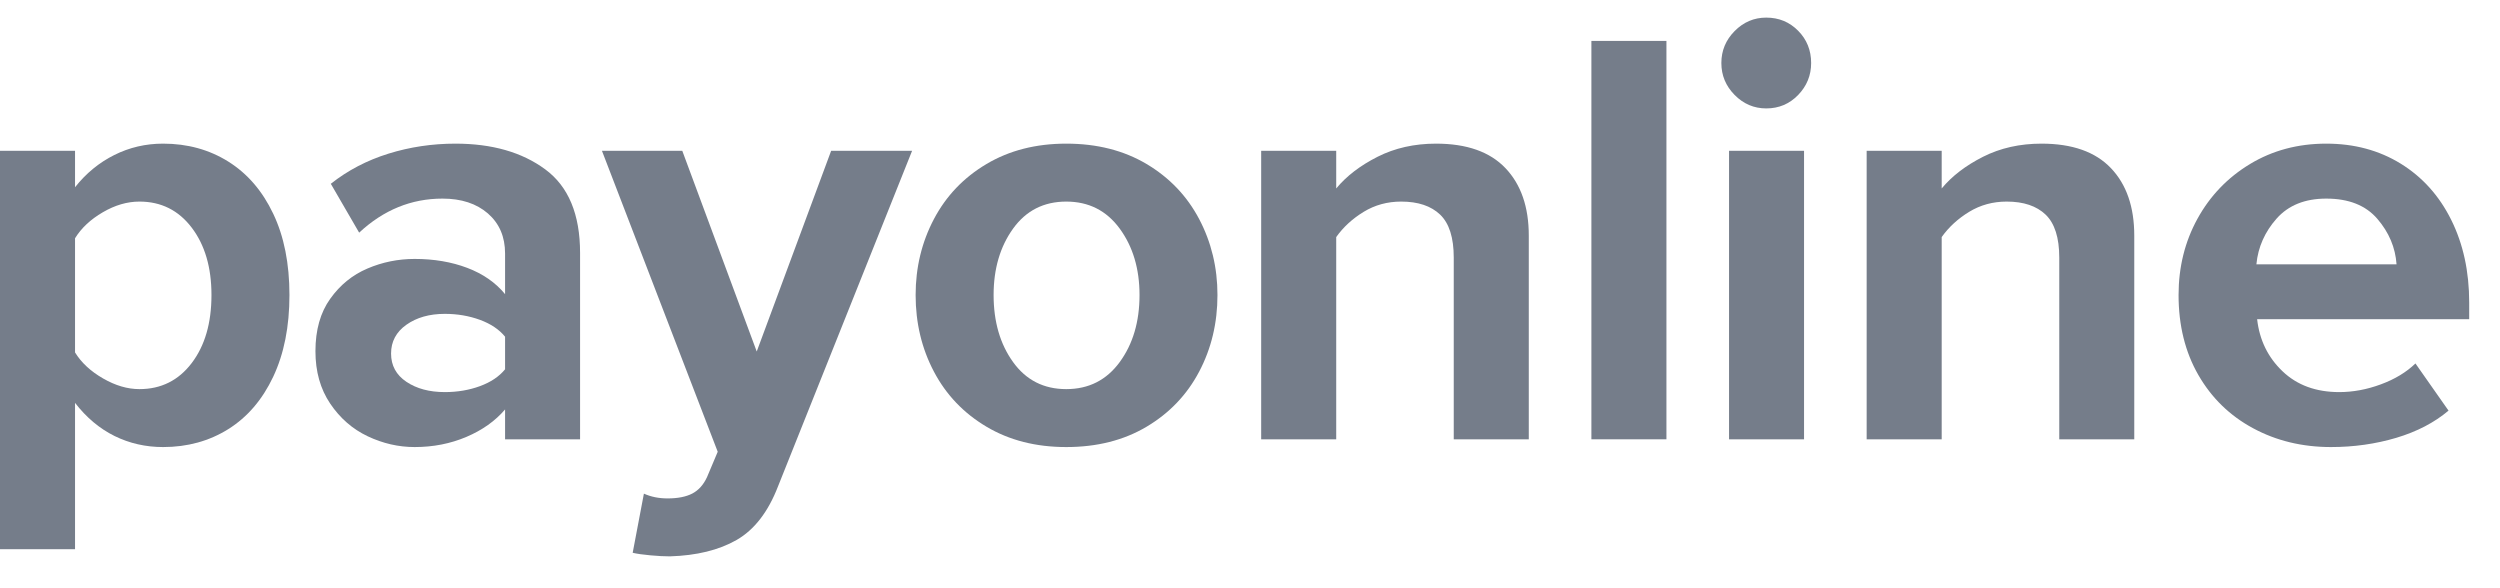 <?xml version="1.0" encoding="UTF-8"?>
<svg width="68px" height="16px" viewBox="0 0 68 16" version="1.1" xmlns="http://www.w3.org/2000/svg" xmlns:xlink="http://www.w3.org/1999/xlink">
    <!-- Generator: Sketch 63.1 (92452) - https://sketch.com -->
    <title>Payment Systems / Pay Online</title>
    <desc>Created with Sketch.</desc>
    <g id="Footer" stroke="none" stroke-width="1" fill="none" fill-rule="evenodd">
        <g id="[PROD-812]-Desktop" transform="translate(-443, -883)" fill="#757D8A">
            <g id="Group-11" transform="translate(388, 847)">
                <g id="Payment-Systems-/-Pay-Online" transform="translate(55, 36.479)">
                    <g id="Group-17">
                        <path d="M5.214,5.712 C4.855,5.24 4.381,5.004 3.792,5.004 C3.46,5.004 3.128,5.101 2.796,5.295 C2.464,5.488 2.212,5.724 2.041,6.002 L2.041,9.107 C2.212,9.385 2.466,9.621 2.804,9.815 C3.141,10.009 3.471,10.105 3.792,10.105 C4.381,10.105 4.855,9.869 5.214,9.397 C5.573,8.925 5.752,8.308 5.752,7.546 C5.752,6.795 5.573,6.184 5.214,5.712 L5.214,5.712 Z M1.90780764e-05,14.459 L1.90780764e-05,3.623 L2.041,3.623 L2.041,4.614 C2.34,4.235 2.697,3.943 3.109,3.737 C3.521,3.531 3.963,3.428 4.435,3.428 C5.099,3.428 5.69,3.591 6.21,3.916 C6.73,4.242 7.137,4.714 7.431,5.333 C7.726,5.951 7.873,6.689 7.873,7.546 C7.873,8.404 7.726,9.144 7.431,9.769 C7.137,10.392 6.73,10.867 6.21,11.193 C5.69,11.518 5.099,11.681 4.435,11.681 C3.963,11.681 3.524,11.581 3.117,11.381 C2.71,11.18 2.351,10.88 2.041,10.479 L2.041,14.459 L1.90780764e-05,14.459 Z" id="Fill-1"></path>
                        <path d="M13.738,8.679 C13.577,8.482 13.349,8.329 13.055,8.221 C12.76,8.113 12.442,8.058 12.099,8.058 C11.681,8.058 11.333,8.157 11.054,8.354 C10.776,8.551 10.637,8.812 10.637,9.137 C10.637,9.463 10.776,9.719 11.054,9.906 C11.333,10.093 11.681,10.186 12.099,10.186 C12.442,10.186 12.76,10.132 13.055,10.024 C13.349,9.916 13.577,9.763 13.738,9.566 L13.738,8.679 Z M13.738,10.658 C13.47,10.972 13.119,11.221 12.685,11.405 C12.252,11.589 11.783,11.681 11.279,11.681 C10.84,11.681 10.414,11.583 10.002,11.388 C9.59,11.193 9.249,10.896 8.982,10.5 C8.714,10.103 8.58,9.628 8.58,9.073 C8.58,8.498 8.714,8.022 8.982,7.648 C9.249,7.273 9.587,6.998 9.994,6.825 C10.401,6.651 10.83,6.564 11.279,6.564 C11.804,6.564 12.281,6.645 12.709,6.807 C13.138,6.97 13.481,7.208 13.738,7.522 L13.738,6.416 C13.738,5.961 13.582,5.599 13.272,5.328 C12.961,5.058 12.549,4.923 12.035,4.923 C11.188,4.923 10.433,5.231 9.769,5.849 L8.998,4.52 C9.458,4.156 9.98,3.883 10.564,3.701 C11.148,3.519 11.756,3.428 12.388,3.428 C13.384,3.428 14.198,3.661 14.83,4.127 C15.462,4.592 15.778,5.351 15.778,6.401 L15.778,11.47 L13.738,11.47 L13.738,10.658 Z" id="Fill-3"></path>
                        <path d="M18.157,13.078 C18.435,13.078 18.66,13.034 18.831,12.945 C19.003,12.855 19.137,12.705 19.233,12.494 L19.522,11.809 L16.373,3.623 L18.558,3.623 L20.583,9.082 L22.607,3.623 L24.809,3.623 L21.161,12.753 C20.893,13.446 20.518,13.931 20.036,14.208 C19.554,14.484 18.949,14.632 18.221,14.654 C18.071,14.654 17.894,14.645 17.691,14.626 C17.487,14.608 17.326,14.584 17.209,14.557 L17.514,12.948 C17.707,13.035 17.921,13.078 18.157,13.078" id="Fill-5"></path>
                        <path d="M30.456,9.37 C30.815,8.88 30.995,8.272 30.995,7.545 C30.995,6.832 30.815,6.229 30.456,5.739 C30.097,5.249 29.613,5.004 29.002,5.004 C28.391,5.004 27.909,5.249 27.556,5.739 C27.203,6.229 27.026,6.832 27.026,7.545 C27.026,8.272 27.203,8.88 27.556,9.37 C27.909,9.86 28.391,10.105 29.002,10.105 C29.613,10.105 30.097,9.86 30.456,9.37 M26.833,11.128 C26.211,10.759 25.735,10.26 25.403,9.63 C25.071,9.001 24.905,8.306 24.905,7.546 C24.905,6.798 25.071,6.109 25.403,5.479 C25.735,4.85 26.211,4.351 26.833,3.982 C27.454,3.613 28.177,3.428 29.002,3.428 C29.838,3.428 30.566,3.613 31.187,3.982 C31.808,4.351 32.285,4.85 32.617,5.479 C32.949,6.109 33.115,6.798 33.115,7.546 C33.115,8.306 32.949,9.001 32.617,9.63 C32.285,10.26 31.808,10.759 31.187,11.128 C30.566,11.497 29.838,11.681 29.002,11.681 C28.177,11.681 27.454,11.497 26.833,11.128" id="Fill-8"></path>
                        <path d="M39.542,6.527 C39.542,5.986 39.419,5.597 39.173,5.36 C38.926,5.123 38.573,5.004 38.112,5.004 C37.737,5.004 37.397,5.097 37.092,5.283 C36.787,5.469 36.538,5.698 36.345,5.969 L36.345,11.47 L34.304,11.47 L34.304,3.623 L36.345,3.623 L36.345,4.647 C36.623,4.311 36.998,4.024 37.47,3.785 C37.941,3.547 38.471,3.428 39.06,3.428 C39.896,3.428 40.525,3.65 40.948,4.094 C41.371,4.538 41.583,5.15 41.583,5.93 L41.583,11.47 L39.542,11.47 L39.542,6.527 Z" id="Fill-10"></path>
                        <polygon id="Fill-12" points="43.286 11.47 45.327 11.47 45.327 0.634 43.286 0.634"></polygon>
                        <path d="M47.03,11.47 L49.07,11.47 L49.07,3.623 L47.03,3.623 L47.03,11.47 Z M47.182,2.104 C46.941,1.86 46.821,1.571 46.821,1.235 C46.821,0.899 46.941,0.609 47.182,0.366 C47.423,0.122 47.71,0 48.042,0 C48.385,0 48.674,0.119 48.91,0.358 C49.145,0.596 49.263,0.888 49.263,1.235 C49.263,1.571 49.145,1.86 48.91,2.104 C48.674,2.348 48.385,2.47 48.042,2.47 C47.71,2.47 47.423,2.348 47.182,2.104 L47.182,2.104 Z" id="Fill-14"></path>
                        <path d="M56.012,6.527 C56.012,5.986 55.888,5.597 55.642,5.36 C55.395,5.123 55.042,5.004 54.582,5.004 C54.206,5.004 53.867,5.097 53.561,5.283 C53.256,5.469 53.007,5.698 52.814,5.969 L52.814,11.47 L50.773,11.47 L50.773,3.623 L52.814,3.623 L52.814,4.647 C53.092,4.311 53.467,4.024 53.939,3.785 C54.41,3.547 54.94,3.428 55.529,3.428 C56.365,3.428 56.994,3.65 57.417,4.094 C57.841,4.538 58.052,5.15 58.052,5.93 L58.052,11.47 L56.012,11.47 L56.012,6.527 Z" id="Fill-15"></path>
                        <path d="M61.924,5.466 C61.603,5.828 61.419,6.242 61.374,6.71 L65.186,6.71 C65.154,6.253 64.98,5.841 64.664,5.474 C64.348,5.106 63.885,4.923 63.274,4.923 C62.696,4.923 62.246,5.104 61.924,5.466 M59.771,5.471 C60.114,4.847 60.591,4.351 61.201,3.982 C61.812,3.613 62.503,3.428 63.274,3.428 C64.035,3.428 64.709,3.609 65.299,3.972 C65.888,4.335 66.346,4.844 66.672,5.499 C66.999,6.155 67.162,6.905 67.162,7.75 L67.162,8.204 L61.394,8.204 C61.458,8.771 61.689,9.243 62.085,9.62 C62.481,9.998 62.995,10.186 63.628,10.186 C64.002,10.186 64.38,10.116 64.76,9.975 C65.14,9.835 65.454,9.645 65.7,9.407 L66.6,10.69 C66.215,11.015 65.741,11.262 65.178,11.43 C64.616,11.597 64.024,11.681 63.403,11.681 C62.621,11.681 61.914,11.51 61.282,11.168 C60.649,10.827 60.154,10.344 59.795,9.72 C59.436,9.096 59.257,8.372 59.257,7.546 C59.257,6.787 59.428,6.095 59.771,5.471" id="Fill-16"></path>
                    </g>
                </g>
            </g>
        </g>
    </g>
</svg>